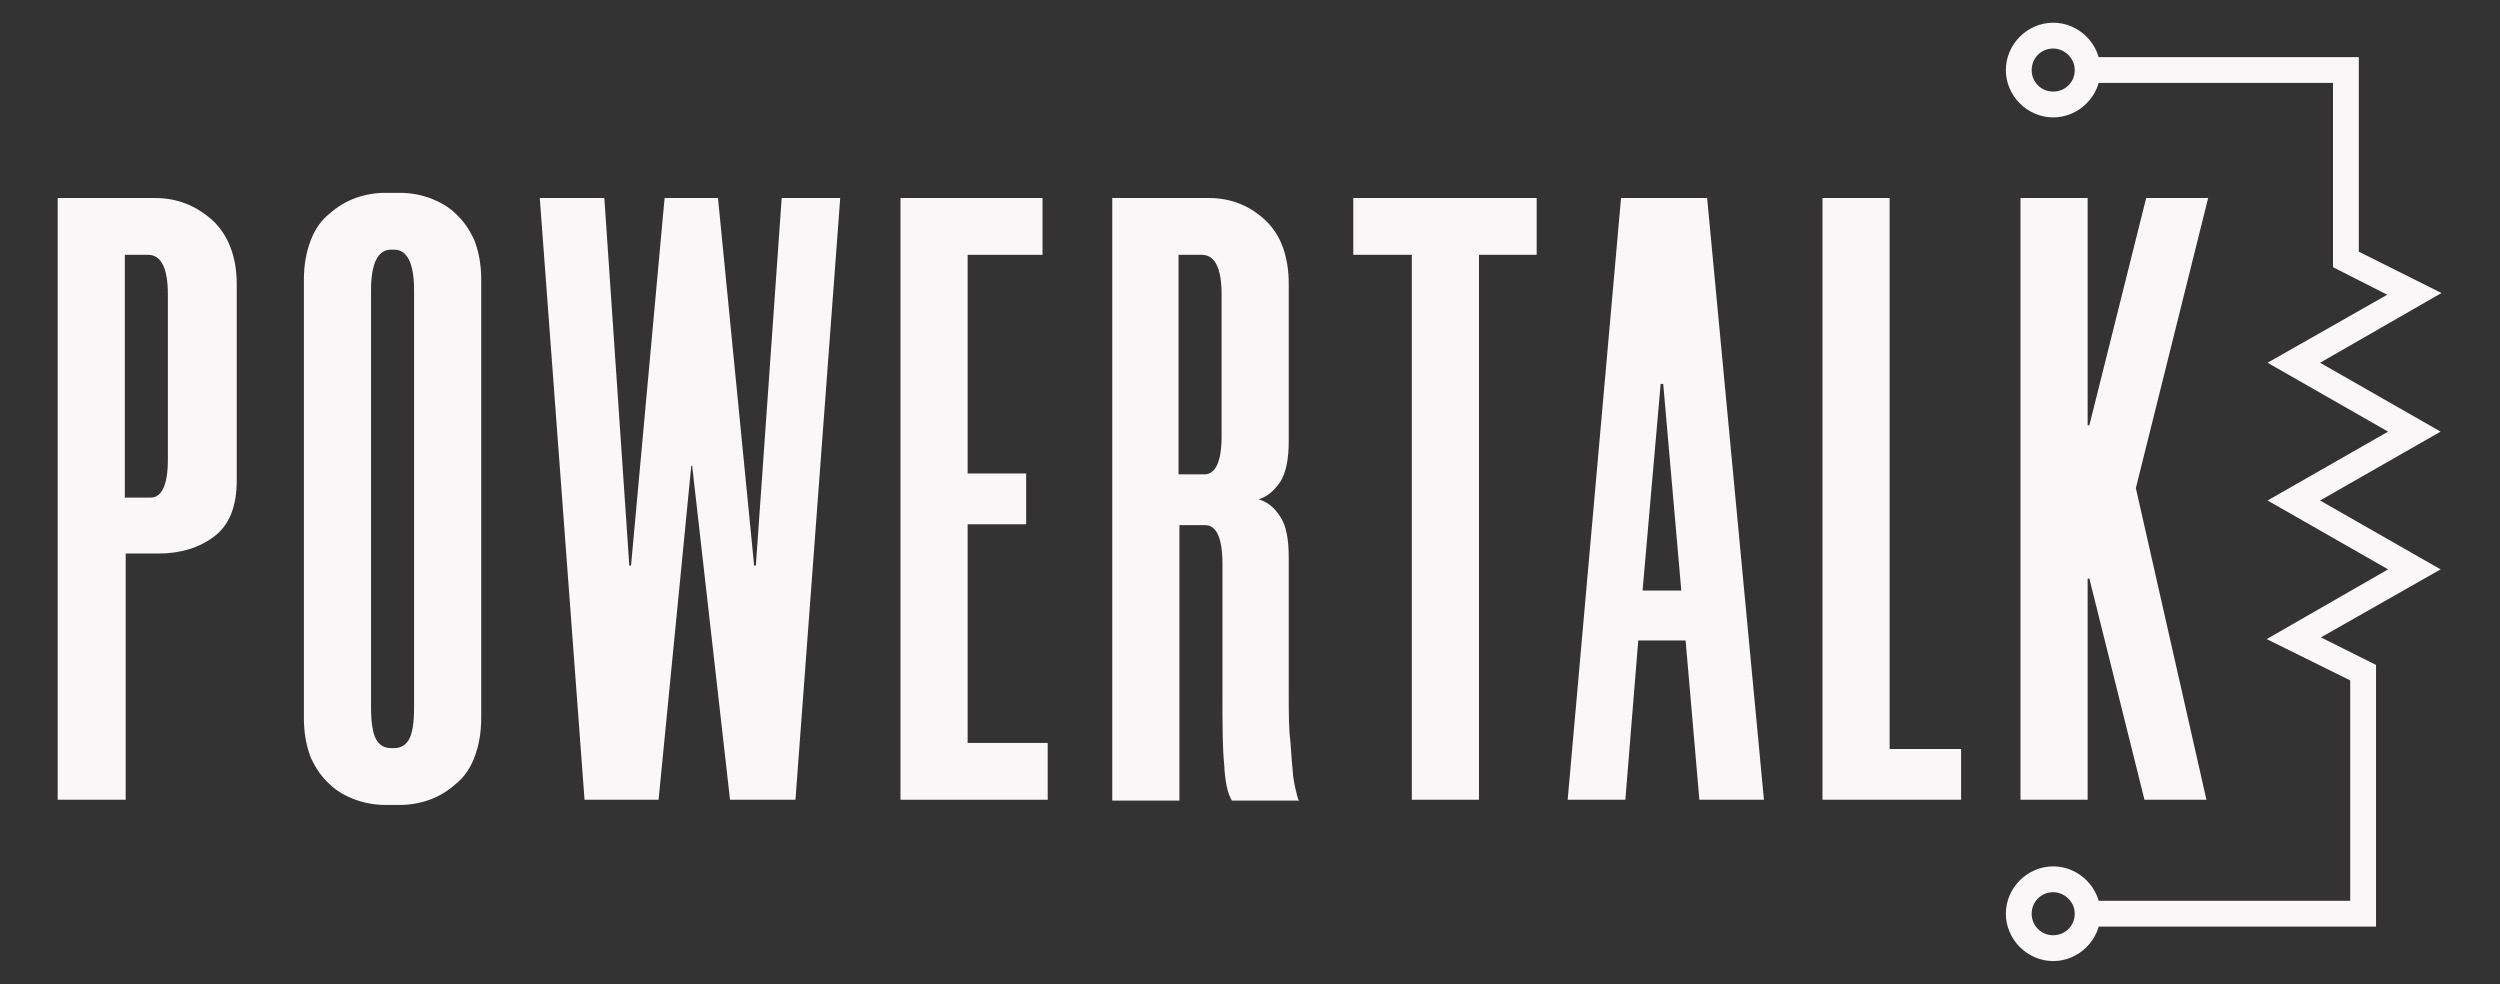 <?xml version="1.0" encoding="utf-8"?>
<!-- Generator: Adobe Illustrator 22.0.0, SVG Export Plug-In . SVG Version: 6.00 Build 0)  -->
<svg version="1.1" id="Laag_1" xmlns="http://www.w3.org/2000/svg" xmlns:xlink="http://www.w3.org/1999/xlink" x="0px" y="0px"
	 viewBox="0 0 290.4 114.3" style="enable-background:new 0 0 290.4 114.3;" xml:space="preserve">
<rect x="0" y="0" width="290.4" height="114.3" fill="#333333" stroke="none"/>
<style type="text/css">
	.st0{fill:#F9F7F7;}
</style>
<g>
	<g>
		<path class="st0" d="M18,23c2.6,0,4.8,0.9,6.7,2.6c1.8,1.7,2.8,4.2,2.8,7.4v22.8c0,3.1-0.9,5.2-2.6,6.5s-3.9,2-6.5,2h-3.8v28.6
			H6.7V23H18z M19.5,34.2c0-3.1-0.8-4.6-2.3-4.6h-2.7v28.2h3c1.3,0,2-1.5,2-4.4V34.2z"/>
		<path class="st0" d="M44.7,93.5c-1.1,0-2.3-0.2-3.4-0.6c-1.1-0.4-2.2-1-3-1.8c-0.9-0.8-1.6-1.8-2.2-3.1c-0.5-1.3-0.8-2.8-0.8-4.6
			V32.5c0-1.8,0.3-3.3,0.8-4.6c0.5-1.3,1.2-2.3,2.2-3.1c0.9-0.8,1.9-1.4,3-1.8s2.3-0.6,3.4-0.6h1.8c1.1,0,2.3,0.2,3.4,0.6
			c1.1,0.4,2.2,1,3,1.8c0.9,0.8,1.6,1.8,2.2,3.1c0.5,1.3,0.8,2.8,0.8,4.6v50.9c0,1.8-0.3,3.3-0.8,4.6c-0.5,1.3-1.2,2.3-2.2,3.1
			c-0.9,0.8-1.9,1.4-3,1.8s-2.3,0.6-3.4,0.6H44.7z M45.4,29c-1.5,0-2.3,1.6-2.3,4.7v48.5c0,1.7,0.2,3,0.6,3.7c0.4,0.7,1,1,1.7,1h0.4
			c0.7,0,1.3-0.3,1.7-1s0.6-1.9,0.6-3.7V33.7c0-3.1-0.8-4.7-2.3-4.7H45.4z"/>
		<path class="st0" d="M67.9,92.9L62.7,23h7.5l2.9,42.7h0.2L77.2,23h6.2l4.2,42.7h0.2l3-42.7h6.8l-5.2,69.9h-7.6l-4.4-38.8h-0.1
			l-3.8,38.8C76.5,92.9,67.9,92.9,67.9,92.9z"/>
		<path class="st0" d="M112.4,29.6V55h6.8v5.9h-6.8v25.4h9.3v6.6h-17.1V23h16.5v6.6H112.4z"/>
		<path class="st0" d="M149.7,51.2c0,2.1-0.3,3.7-1,4.8c-0.7,1-1.5,1.7-2.5,2c1,0.3,1.8,0.9,2.5,2c0.7,1,1,2.6,1,4.8v15.7
			c0,2.3,0,4.2,0.2,5.7c0.1,1.5,0.2,2.8,0.3,3.8s0.3,1.7,0.4,2.1c0.1,0.5,0.2,0.8,0.3,0.9h-7.8c-0.5-0.8-0.8-2.2-0.9-4.2
			c-0.2-2-0.2-4.8-0.2-8.3v-15c0-3-0.7-4.5-2-4.5h-3v32h-7.8V23h11.2c2.6,0,4.8,0.9,6.6,2.6s2.7,4.2,2.7,7.4V51.2z M139.9,55.1
			c1.3,0,2-1.5,2-4.4V34.2c0-3.1-0.8-4.6-2.3-4.6h-2.7v25.5H139.9z"/>
		<path class="st0" d="M178.5,29.6h-6.7v63.3H164V29.6h-6.8V23h21.3V29.6z"/>
		<path class="st0" d="M195.8,74.4h-5.5l-1.5,18.5h-6.7l6.2-69.9h10l6.6,69.9h-7.5L195.8,74.4z M190.8,68.6h4.5l-2.1-24h-0.3
			L190.8,68.6z"/>
		<path class="st0" d="M219.5,23v64h8.3v5.9h-16.1V23H219.5z"/>
		<path class="st0" d="M248.1,56.7l8.2,36.2h-7.2l-6.4-25.7h-0.2v25.7h-7.8V23h7.8v26.4h0.2l6.6-26.4h7.2L248.1,56.7z"/>
	</g>
	<g id="layer1_3_" transform="translate(-350,-454.963)">
		<g id="path3385_5_">
			<polygon class="st0" points="626,562.6 592.5,562.6 592.5,559.6 623,559.6 623,534 613.3,529.2 627.4,521.1 613.4,513.1 
				627.4,505.1 613.4,497.1 627.3,489.2 621,486 621,464.6 592.5,464.6 592.5,461.6 624,461.6 624,484.2 633.6,489 619.5,497.1 
				633.5,505.1 619.5,513.1 633.5,521.1 619.6,529 626,532.2 			"/>
		</g>
		<g id="path3506_1_">
			<path class="st0" d="M588.5,468.6c-3,0-5.5-2.5-5.5-5.5s2.5-5.5,5.5-5.5s5.5,2.5,5.5,5.5S591.5,468.6,588.5,468.6z M588.5,460.6
				c-1.4,0-2.5,1.1-2.5,2.5s1.1,2.5,2.5,2.5s2.5-1.1,2.5-2.5S589.8,460.6,588.5,460.6z"/>
		</g>
		<g id="path3545_3_">
			<path class="st0" d="M588.5,566.6c-3,0-5.5-2.5-5.5-5.5s2.5-5.5,5.5-5.5s5.5,2.5,5.5,5.5S591.5,566.6,588.5,566.6z M588.5,558.6
				c-1.4,0-2.5,1.1-2.5,2.5s1.1,2.5,2.5,2.5s2.5-1.1,2.5-2.5S589.8,558.6,588.5,558.6z"/>
		</g>
	</g>
</g>
</svg>
